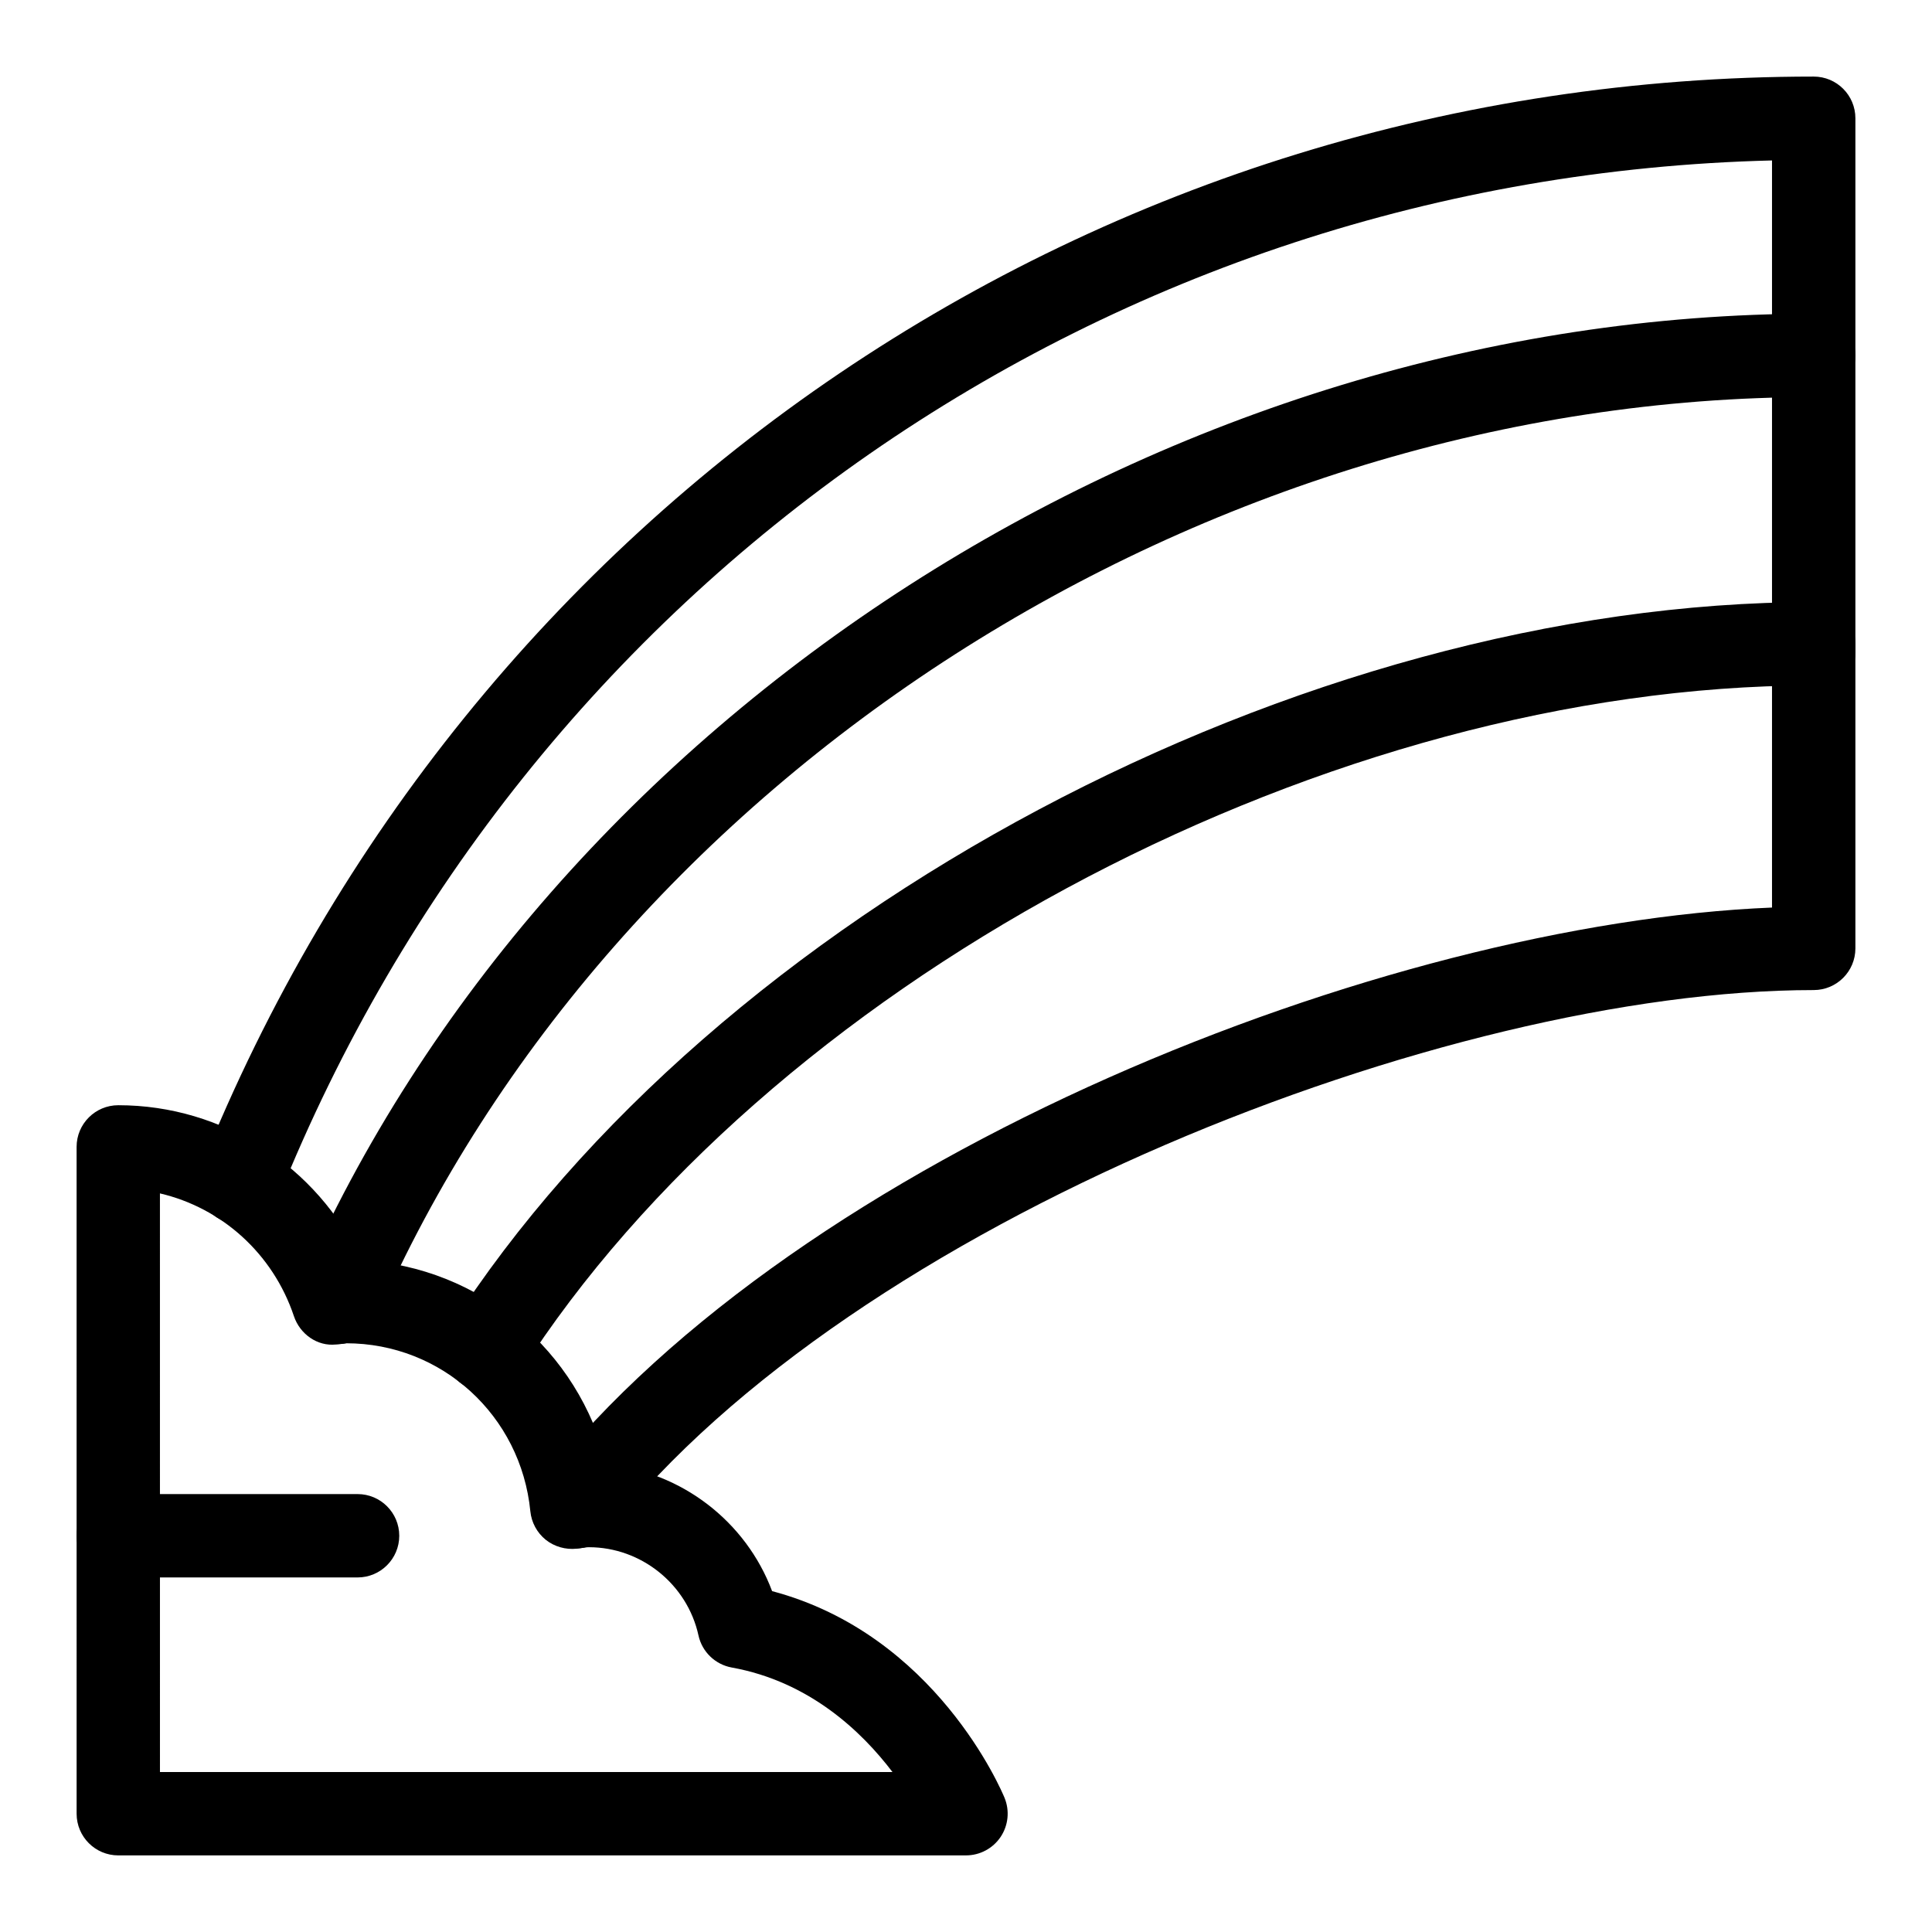 <?xml version="1.0" encoding="UTF-8"?>
<!-- Uploaded to: SVG Repo, www.svgrepo.com, Generator: SVG Repo Mixer Tools -->
<svg fill="#000000" width="800px" height="800px" version="1.1" viewBox="144 144 512 512" xmlns="http://www.w3.org/2000/svg">
 <g>
  <path d="m233.47 500.21c-1.473 0-2.973-0.289-4.41-0.922-5.59-2.43-8.148-8.949-5.711-14.543 66.09-151.67 231.11-257.61 401.3-257.61 6.102 0 11.047 4.949 11.047 11.047 0 6.102-4.949 11.047-11.047 11.047-161.66 0-318.36 100.47-381.04 244.35-1.812 4.16-5.871 6.633-10.137 6.633z"/>
  <path d="m272.64 512.7c-2.043 0-4.102-0.562-5.941-1.742-5.144-3.281-6.644-10.113-3.359-15.262 70.039-109.54 225.36-192.14 361.31-192.14 6.102 0 11.047 4.949 11.047 11.047v2.301c0 6.102-4.949 11.047-11.047 11.047-2.504 0-4.812-0.836-6.66-2.231-127.43 2.625-270.86 79.934-336.04 181.89-2.106 3.293-5.676 5.094-9.312 5.094z"/>
  <path d="m296.53 554.36c-2.394 0-4.805-0.777-6.832-2.375-4.789-3.785-5.609-10.73-1.836-15.523 68.234-86.516 222.86-147.75 325.74-151.95v-197.99c-175.56 4.332-330.14 111.29-395.84 274.99-2.273 5.668-8.762 8.359-14.363 6.144-5.66-2.273-8.41-8.703-6.137-14.371 70.445-175.55 238.21-288.99 427.39-288.99 6.102 0 11.047 4.949 11.047 11.047v219.99c0 6.102-4.949 11.047-11.047 11.047-97.27 0-254.55 61.484-319.44 143.77-2.18 2.766-5.418 4.203-8.684 4.203z"/>
  <path d="m400 635.7h-224.65c-6.102 0-11.047-4.949-11.047-11.047l-0.004-176.71c0-6.102 4.949-11.047 11.047-11.047 27.793 0 52.73 16.215 64.398 41.102 31.5 1.727 57.668 23.867 65.066 54.148 19.738 1.84 36.887 15.062 43.805 33.52 43.375 11.496 60.844 52.941 61.602 54.781 1.395 3.41 1.008 7.293-1.043 10.359-2.051 3.051-5.492 4.891-9.172 4.891zm-213.61-22.098h194.12c-8.188-10.789-22.055-23.98-42.582-27.691-4.387-0.793-7.871-4.156-8.824-8.504-2.973-13.551-15.184-23.379-29.039-23.379-0.59 0-1.152 0.113-1.719 0.188-0.086 0.016-1.453 0.188-1.539 0.203-2.926 0.301-5.891-0.531-8.199-2.375-2.301-1.871-3.762-4.574-4.059-7.523-2.496-25.391-23.484-44.539-48.812-44.539-0.281 0.043-2.383 0.301-2.668 0.316-4.969 0.562-9.59-2.762-11.18-7.508-5.555-16.586-19.156-28.715-35.504-32.527z"/>
  <path d="m238.76 562.04h-63.414c-6.102 0-11.047-4.949-11.047-11.047 0-6.102 4.949-11.047 11.047-11.047h63.414c6.102 0 11.047 4.949 11.047 11.047s-4.949 11.047-11.047 11.047z"/>
 </g>
</svg>